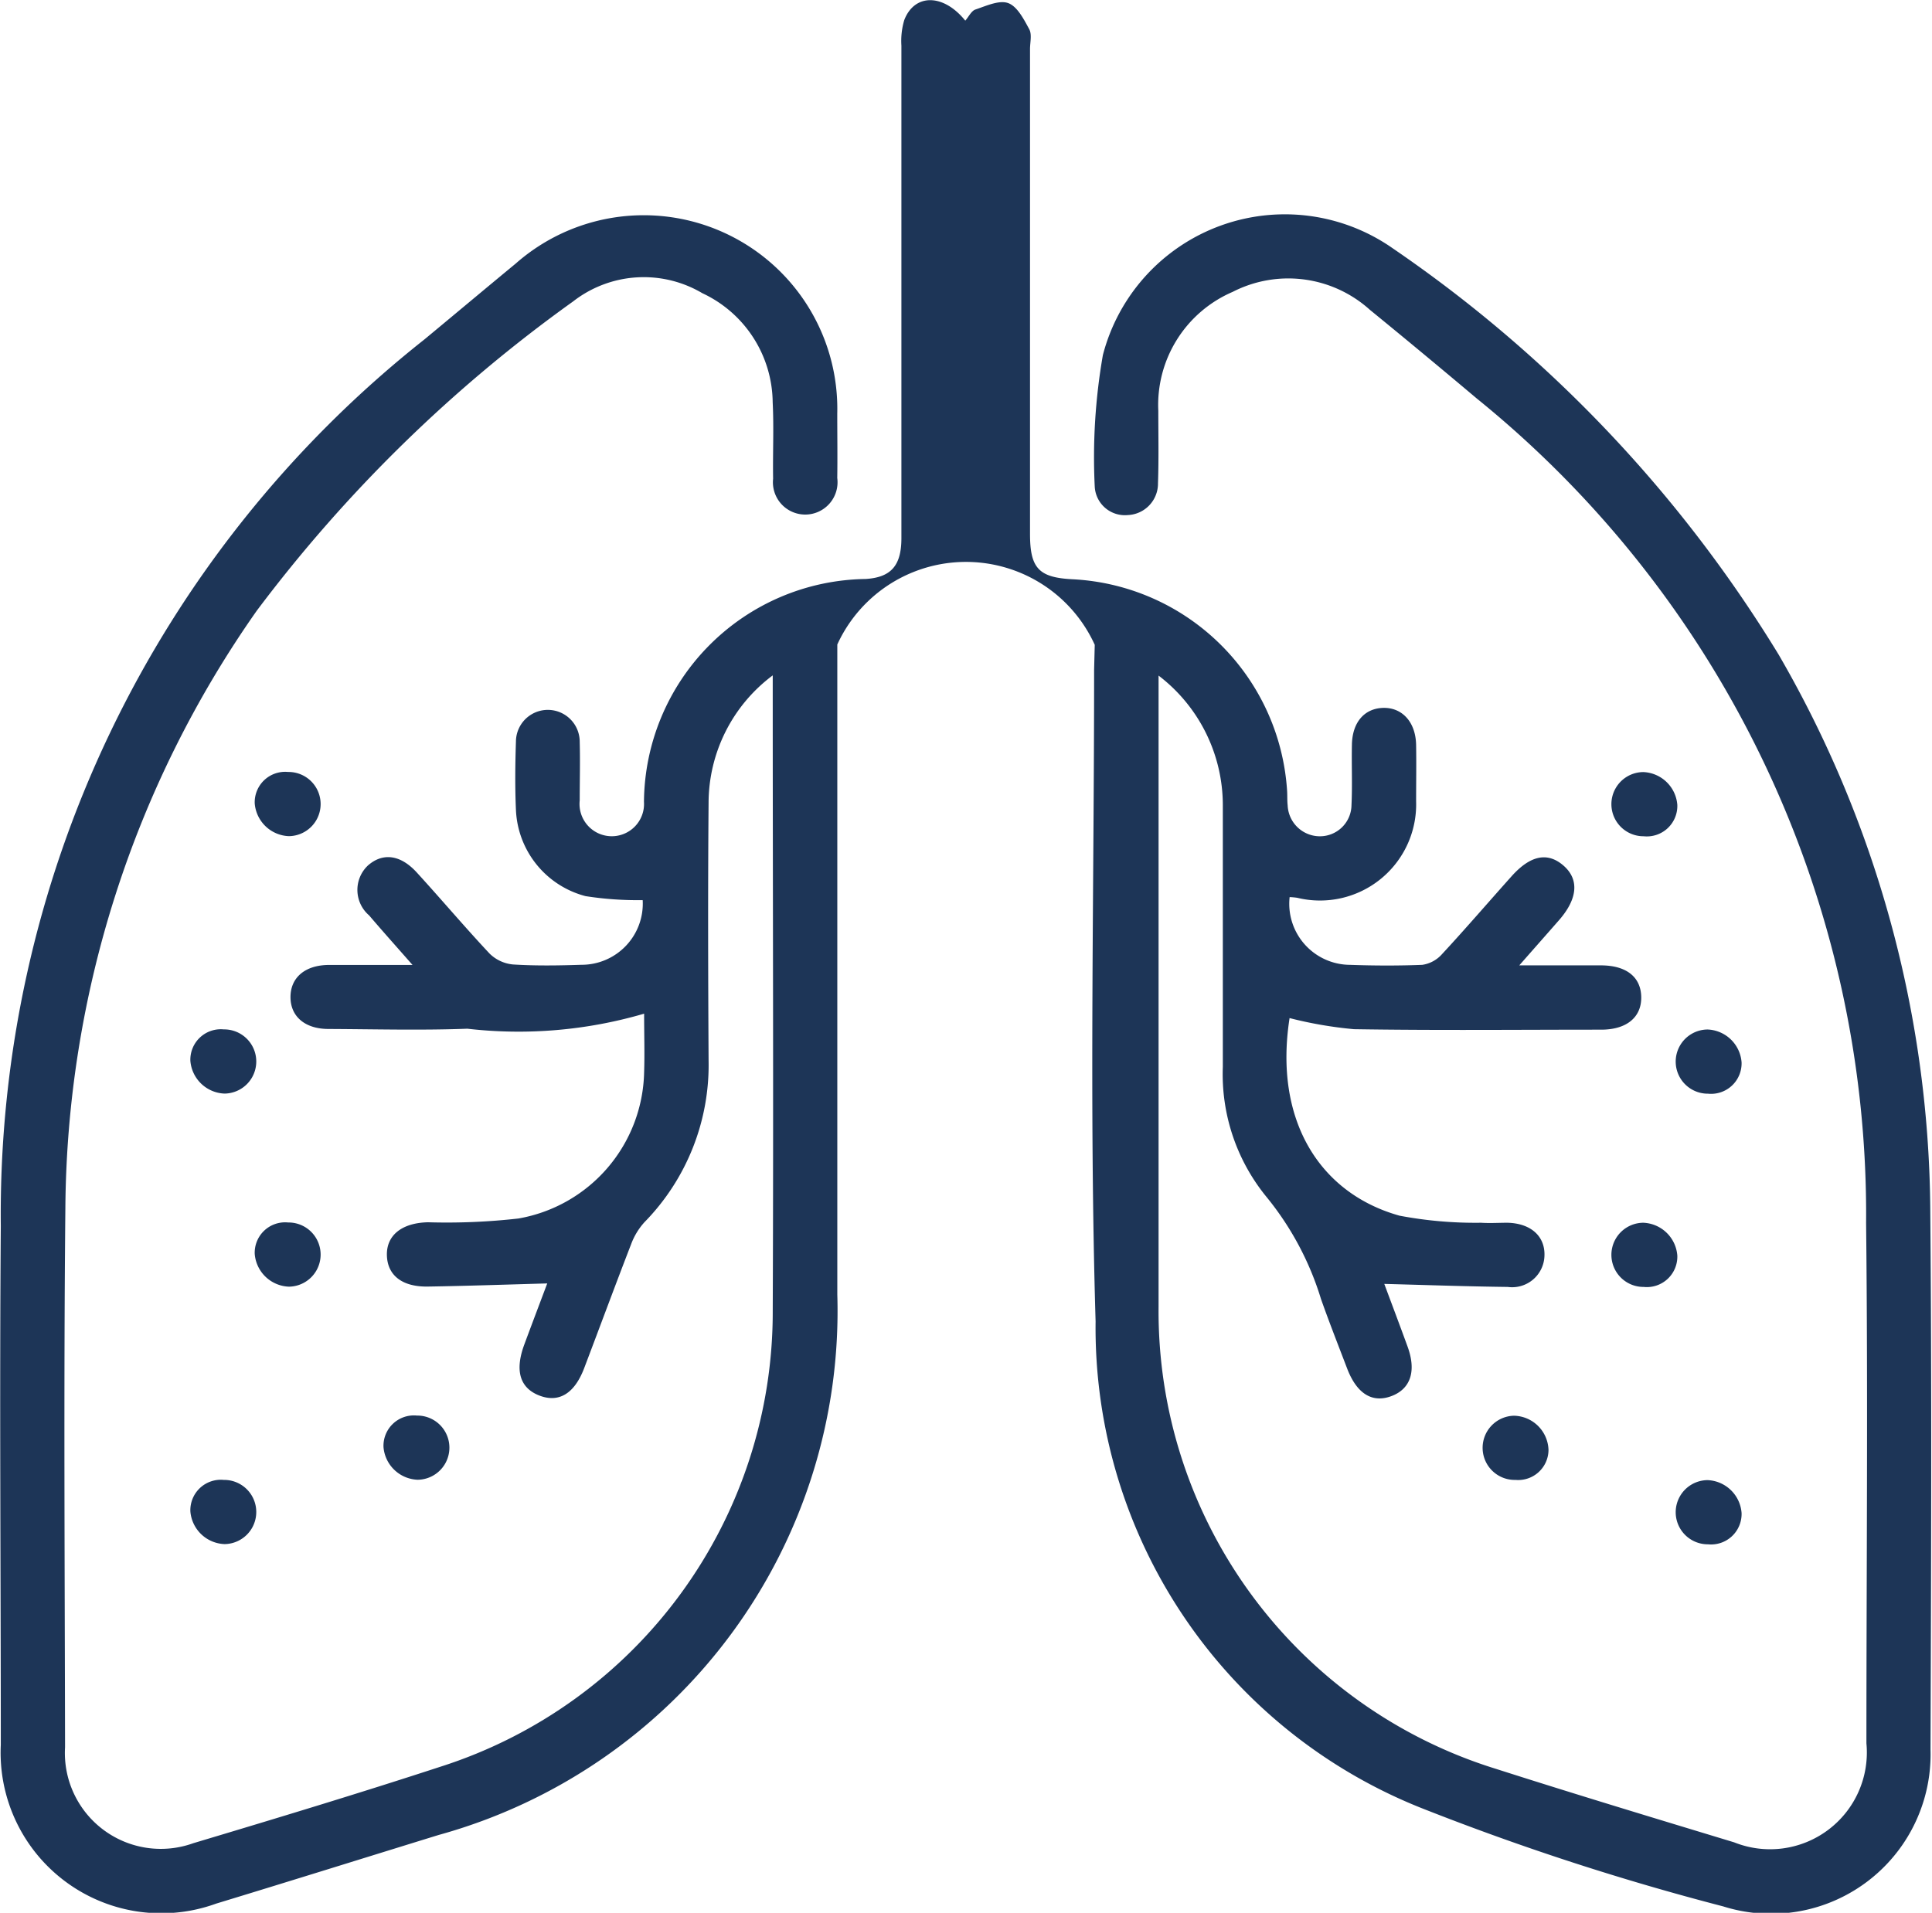 <svg xmlns="http://www.w3.org/2000/svg" width="36.353" height="36" viewBox="0 0 36.353 36">
  <g id="pul-icon" transform="translate(-1124.86 -2735)">
    <path id="Path_2256" data-name="Path 2256" d="M546.91,228.468a2.662,2.662,0,0,0-4.844-.006v.5q0,5.867,0,11.734a10.231,10.231,0,0,1-7.5,10.171c-1.4.432-2.79.867-4.187,1.292a3.023,3.023,0,0,1-4.053-2.987c0-3.255-.025-6.511,0-9.766a20.99,20.99,0,0,1,7.97-16.685c.573-.475,1.143-.953,1.717-1.427a3.643,3.643,0,0,1,6.052,2.823c0,.4.006.808,0,1.211a.608.608,0,1,1-1.207.014c-.008-.479.016-.96-.008-1.438a2.291,2.291,0,0,0-1.324-2.054,2.163,2.163,0,0,0-2.431.155,27.286,27.286,0,0,0-5.954,5.823,19.792,19.792,0,0,0-3.6,11.243c-.033,3.381-.011,6.763-.006,10.145a1.805,1.805,0,0,0,2.414,1.806c1.556-.466,3.111-.936,4.655-1.441A8.983,8.983,0,0,0,540.851,241c.016-3.861,0-7.722,0-11.583v-.374a3,3,0,0,0-1.207,2.4c-.014,1.615-.009,3.23,0,4.845a4.229,4.229,0,0,1-1.207,3.047,1.273,1.273,0,0,0-.25.412c-.3.775-.588,1.555-.883,2.332-.183.483-.478.661-.847.517s-.46-.475-.281-.958c.144-.389.291-.776.432-1.151-.756.021-1.5.047-2.246.059-.485.008-.76-.212-.771-.586s.275-.613.775-.624a11.983,11.983,0,0,0,1.7-.071,2.856,2.856,0,0,0,2.365-2.755c.012-.352,0-.706,0-1.1a8.408,8.408,0,0,1-3.326.283c-.869.033-1.741.009-2.611.005-.446,0-.717-.236-.717-.6s.269-.6.715-.605c.5,0,1,0,1.581,0-.31-.353-.567-.64-.817-.933a.632.632,0,0,1-.023-.938c.281-.248.616-.206.925.136.457.5.9,1.025,1.365,1.521a.724.724,0,0,0,.441.205c.427.027.858.02,1.286.006a1.151,1.151,0,0,0,1.154-1.217,6.364,6.364,0,0,1-1.075-.075,1.755,1.755,0,0,1-1.31-1.623c-.019-.428-.014-.858,0-1.287a.6.6,0,1,1,1.2.009c.01.366,0,.732,0,1.1a.607.607,0,1,0,1.209.026,4.23,4.23,0,0,1,4.168-4.194c.477-.029.675-.247.676-.764q0-4.637,0-9.274a1.377,1.377,0,0,1,.054-.482c.193-.5.736-.5,1.148.012.065-.075.114-.184.191-.21.2-.067.448-.183.618-.12s.294.305.395.492c.053.1.014.247.014.374q0,4.561,0,9.123c0,.652.167.825.817.855a4.259,4.259,0,0,1,4.021,3.99c.005.088,0,.177.01.265a.607.607,0,0,0,.586.581.594.594,0,0,0,.615-.588c.018-.378,0-.757.008-1.135.007-.421.235-.684.589-.693s.612.263.619.7c.006.353,0,.707,0,1.06a1.809,1.809,0,0,1-2.237,1.814,1.408,1.408,0,0,0-.143-.013,1.149,1.149,0,0,0,1.134,1.275c.453.016.909.018,1.362,0a.614.614,0,0,0,.37-.2c.446-.481.873-.979,1.311-1.468.353-.394.677-.46.976-.2s.267.625-.082,1.025c-.23.263-.461.524-.75.853.565,0,1.05,0,1.535,0s.756.223.76.6-.275.609-.75.61c-1.552,0-3.1.016-4.655-.009a7.665,7.665,0,0,1-1.212-.209c-.3,1.925.568,3.3,2.069,3.719a7.654,7.654,0,0,0,1.535.133c.163.011.328,0,.492,0,.439.009.712.25.7.618a.609.609,0,0,1-.692.59c-.764-.009-1.529-.036-2.322-.057.138.37.291.775.439,1.182.165.454.059.785-.29.924-.368.146-.664-.033-.848-.514-.166-.435-.337-.869-.492-1.308a5.633,5.633,0,0,0-1.017-1.911,3.647,3.647,0,0,1-.83-2.458c0-1.64,0-3.281,0-4.921a3.069,3.069,0,0,0-1.209-2.443v.417q0,5.735,0,11.469a9.016,9.016,0,0,0,6.354,8.692c1.487.476,2.982.928,4.476,1.381a1.821,1.821,0,0,0,2.489-1.863c0-3.268.03-6.536-.006-9.8a19.751,19.751,0,0,0-7.328-15.513q-1-.843-2.009-1.667a2.291,2.291,0,0,0-2.581-.338,2.316,2.316,0,0,0-1.4,2.238c0,.454.01.909-.006,1.363a.593.593,0,0,1-.569.6.568.568,0,0,1-.621-.534,11.2,11.2,0,0,1,.153-2.477,3.538,3.538,0,0,1,5.449-2.013,25.053,25.053,0,0,1,7.268,7.653,21.109,21.109,0,0,1,2.851,10.384c.03,3.407.016,6.814.005,10.22a3,3,0,0,1-3.9,2.953,48.762,48.762,0,0,1-5.6-1.82,9.728,9.728,0,0,1-6.21-9.19c-.122-4.085-.027-8.175-.028-12.263Z" transform="translate(598.549 2518.668)" fill="#1d3557"/>
    <path id="Path_2257" data-name="Path 2257" d="M590.154,407.932a.6.6,0,1,1,.014,1.208.67.67,0,0,1-.643-.616A.573.573,0,0,1,590.154,407.932Z" transform="translate(540.128 2341.597)" fill="#1d3557"/>
    <path id="Path_2258" data-name="Path 2258" d="M926.42,409.168a.6.6,0,1,1-.007-1.208.669.669,0,0,1,.64.619A.574.574,0,0,1,926.42,409.168Z" transform="translate(229.368 2341.571)" fill="#1d3557"/>
    <path id="Path_2259" data-name="Path 2259" d="M574.182,471.834a.6.6,0,1,1,.014,1.208.67.67,0,0,1-.643-.616A.573.573,0,0,1,574.182,471.834Z" transform="translate(554.889 2282.54)" fill="#1d3557"/>
    <path id="Path_2260" data-name="Path 2260" d="M942.392,473.07a.6.6,0,1,1-.007-1.208.668.668,0,0,1,.639.619A.574.574,0,0,1,942.392,473.07Z" transform="translate(214.606 2282.514)" fill="#1d3557"/>
    <path id="Path_2261" data-name="Path 2261" d="M590.154,519.761a.6.6,0,1,1,.014,1.208.67.67,0,0,1-.643-.616A.572.572,0,0,1,590.154,519.761Z" transform="translate(540.128 2238.247)" fill="#1d3557"/>
    <path id="Path_2262" data-name="Path 2262" d="M926.42,521a.6.6,0,1,1-.007-1.208.669.669,0,0,1,.64.619A.574.574,0,0,1,926.42,521Z" transform="translate(229.368 2238.221)" fill="#1d3557"/>
    <path id="Path_2263" data-name="Path 2263" d="M622.1,567.688a.6.6,0,1,1,.014,1.208.67.67,0,0,1-.643-.616A.572.572,0,0,1,622.1,567.688Z" transform="translate(510.605 2193.954)" fill="#1d3557"/>
    <path id="Path_2264" data-name="Path 2264" d="M894.491,568.927a.6.6,0,1,1-.031-1.208.664.664,0,0,1,.651.645A.57.57,0,0,1,894.491,568.927Z" transform="translate(258.886 2193.926)" fill="#1d3557"/>
    <path id="Path_2265" data-name="Path 2265" d="M574.182,583.663a.6.6,0,1,1,.014,1.208.67.67,0,0,1-.643-.616A.573.573,0,0,1,574.182,583.663Z" transform="translate(554.889 2179.19)" fill="#1d3557"/>
    <path id="Path_2266" data-name="Path 2266" d="M942.392,584.9a.6.6,0,1,1-.007-1.208.669.669,0,0,1,.639.619A.574.574,0,0,1,942.392,584.9Z" transform="translate(214.606 2179.165)" fill="#1d3557"/>
  </g>
</svg>
